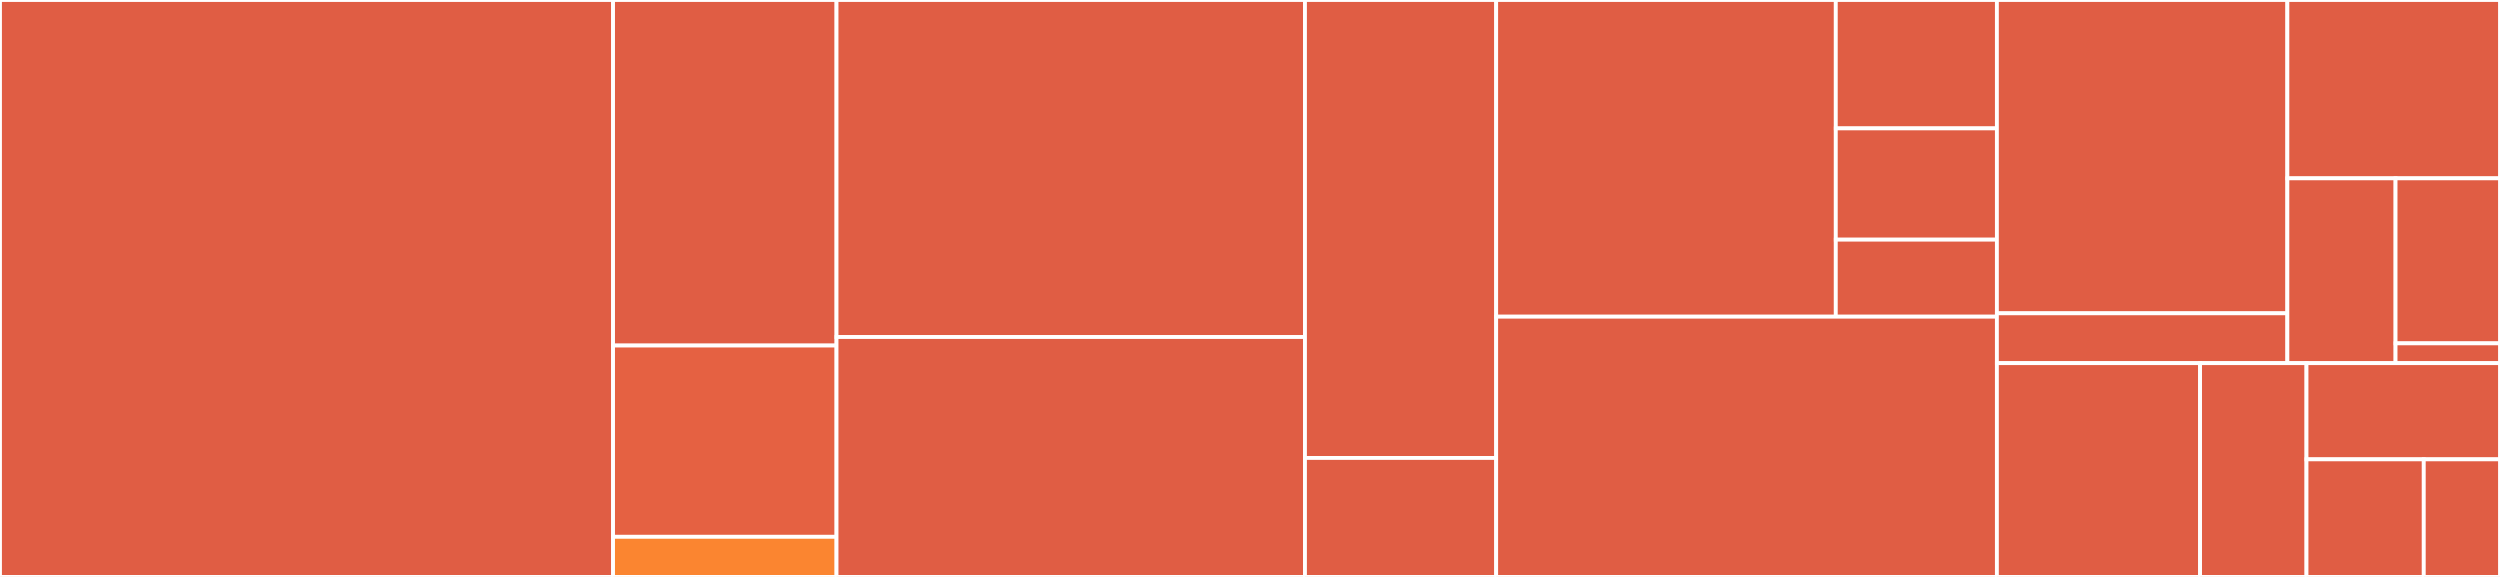 <svg baseProfile="full" width="650" height="150" viewBox="0 0 650 150" version="1.1"
xmlns="http://www.w3.org/2000/svg" xmlns:ev="http://www.w3.org/2001/xml-events"
xmlns:xlink="http://www.w3.org/1999/xlink">

<rect x="0" y="0" width="650" height="150" fill="#333333" stroke="none"/>

<style>rect.s{mask:url(#mask);}</style>
<defs>
  <pattern id="white" width="4" height="4" patternUnits="userSpaceOnUse" patternTransform="rotate(45)">
    <rect width="2" height="2" transform="translate(0,0)" fill="white"></rect>
  </pattern>
  <mask id="mask">
    <rect x="0" y="0" width="100%" height="100%" fill="url(#white)"></rect>
  </mask>
</defs>

<rect x="0" y="0" width="159.393" height="150.0" fill="#e05d44" stroke="white" stroke-width="1" class=" tooltipped" data-content="config/Configs.scala"><title>config/Configs.scala</title></rect>
<rect x="159.393" y="0" width="58.102" height="89.84" fill="#e05d44" stroke="white" stroke-width="1" class=" tooltipped" data-content="config/SourceConfigs.scala"><title>config/SourceConfigs.scala</title></rect>
<rect x="159.393" y="89.84" width="58.102" height="49.733" fill="#e56142" stroke="white" stroke-width="1" class=" tooltipped" data-content="config/SchemaConfigs.scala"><title>config/SchemaConfigs.scala</title></rect>
<rect x="159.393" y="139.572" width="58.102" height="10.428" fill="#fb8530" stroke="white" stroke-width="1" class=" tooltipped" data-content="config/SinkConfigs.scala"><title>config/SinkConfigs.scala</title></rect>
<rect x="217.495" y="0" width="121.797" height="87.628" fill="#e05d44" stroke="white" stroke-width="1" class=" tooltipped" data-content="processor/EdgeProcessor.scala"><title>processor/EdgeProcessor.scala</title></rect>
<rect x="217.495" y="87.628" width="121.797" height="62.372" fill="#e05d44" stroke="white" stroke-width="1" class=" tooltipped" data-content="processor/VerticesProcessor.scala"><title>processor/VerticesProcessor.scala</title></rect>
<rect x="339.293" y="0" width="49.713" height="119.062" fill="#e05d44" stroke="white" stroke-width="1" class=" tooltipped" data-content="processor/Processor.scala"><title>processor/Processor.scala</title></rect>
<rect x="339.293" y="119.062" width="49.713" height="30.937" fill="#e05d44" stroke="white" stroke-width="1" class=" tooltipped" data-content="processor/ReloadProcessor.scala"><title>processor/ReloadProcessor.scala</title></rect>
<rect x="389.006" y="0" width="88.3" height="82.339" fill="#e05d44" stroke="white" stroke-width="1" class=" tooltipped" data-content="reader/ServerBaseReader.scala"><title>reader/ServerBaseReader.scala</title></rect>
<rect x="477.306" y="0" width="41.886" height="33.381" fill="#e05d44" stroke="white" stroke-width="1" class=" tooltipped" data-content="reader/FileBaseReader.scala"><title>reader/FileBaseReader.scala</title></rect>
<rect x="477.306" y="33.381" width="41.886" height="28.93" fill="#e05d44" stroke="white" stroke-width="1" class=" tooltipped" data-content="reader/Reader.scala"><title>reader/Reader.scala</title></rect>
<rect x="477.306" y="62.311" width="41.886" height="20.028" fill="#e05d44" stroke="white" stroke-width="1" class=" tooltipped" data-content="reader/StreamingBaseReader.scala"><title>reader/StreamingBaseReader.scala</title></rect>
<rect x="389.006" y="82.339" width="130.186" height="67.661" fill="#e05d44" stroke="white" stroke-width="1" class=" tooltipped" data-content="Exchange.scala"><title>Exchange.scala</title></rect>
<rect x="519.192" y="0" width="75.523" height="81.459" fill="#e05d44" stroke="white" stroke-width="1" class=" tooltipped" data-content="writer/ServerBaseWriter.scala"><title>writer/ServerBaseWriter.scala</title></rect>
<rect x="519.192" y="81.459" width="75.523" height="12.959" fill="#e05d44" stroke="white" stroke-width="1" class=" tooltipped" data-content="writer/FileBaseWriter.scala"><title>writer/FileBaseWriter.scala</title></rect>
<rect x="594.715" y="0" width="55.285" height="46.366" fill="#e05d44" stroke="white" stroke-width="1" class=" tooltipped" data-content="utils/NebulaUtils.scala"><title>utils/NebulaUtils.scala</title></rect>
<rect x="594.715" y="46.366" width="28.127" height="48.052" fill="#e05d44" stroke="white" stroke-width="1" class=" tooltipped" data-content="utils/HDFSUtils.scala"><title>utils/HDFSUtils.scala</title></rect>
<rect x="622.843" y="46.366" width="27.157" height="42.904" fill="#e05d44" stroke="white" stroke-width="1" class=" tooltipped" data-content="utils/Neo4jUtils.scala"><title>utils/Neo4jUtils.scala</title></rect>
<rect x="622.843" y="89.27" width="27.157" height="5.148" fill="#e05d44" stroke="white" stroke-width="1" class=" tooltipped" data-content="utils/KafkaUtils.scala"><title>utils/KafkaUtils.scala</title></rect>
<rect x="519.192" y="94.418" width="52.826" height="55.582" fill="#e05d44" stroke="white" stroke-width="1" class=" tooltipped" data-content="MetaProvider.scala"><title>MetaProvider.scala</title></rect>
<rect x="572.018" y="94.418" width="27.671" height="55.582" fill="#e05d44" stroke="white" stroke-width="1" class=" tooltipped" data-content="package.scala"><title>package.scala</title></rect>
<rect x="599.689" y="94.418" width="50.311" height="25.012" fill="#e05d44" stroke="white" stroke-width="1" class=" tooltipped" data-content="GraphProvider.scala"><title>GraphProvider.scala</title></rect>
<rect x="599.689" y="119.43" width="30.491" height="30.57" fill="#e05d44" stroke="white" stroke-width="1" class=" tooltipped" data-content="ErrorHandler.scala"><title>ErrorHandler.scala</title></rect>
<rect x="630.181" y="119.43" width="19.819" height="30.57" fill="#e05d44" stroke="white" stroke-width="1" class=" tooltipped" data-content="CheckPointHandler.scala"><title>CheckPointHandler.scala</title></rect>
</svg>